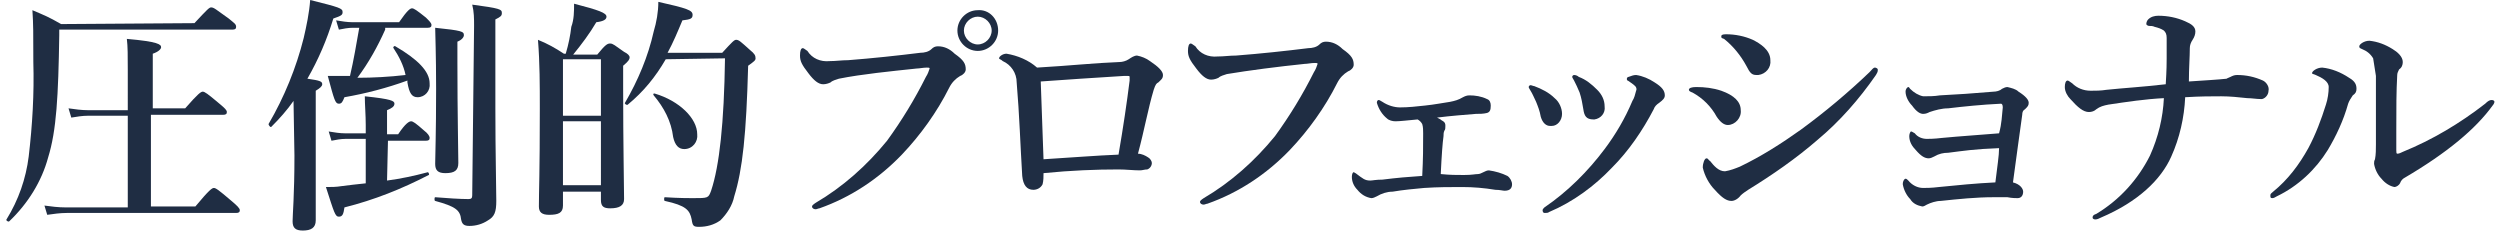 <?xml version="1.0" encoding="utf-8"?>
<!-- Generator: Adobe Illustrator 26.5.0, SVG Export Plug-In . SVG Version: 6.00 Build 0)  -->
<svg version="1.1" id="Layer_1" xmlns="http://www.w3.org/2000/svg" xmlns:xlink="http://www.w3.org/1999/xlink" x="0px" y="0px"
	 viewBox="0 0 270 25" style="enable-background:new 0 0 270 25;" xml:space="preserve">
<style type="text/css">
	.st0{fill:#1F2D43;}
</style>
<g id="Group_34424" transform="translate(-738.001 -1924.895)">
	<g id="Group_34266" transform="translate(738.001 1924.895)">
		<g id="Group_34265" transform="translate(0 0)">
			<path id="Path_109713" class="st0" d="M21,2.5c1.4-1.5,1.6-1.7,1.8-1.7c0.3,0,0.5,0.2,1.9,1.2c0.6,0.5,0.8,0.6,0.8,0.9
				c0,0.2-0.1,0.3-0.4,0.3H6.4v0.6C6.3,10.4,6.1,14.1,5.2,17C4.5,19.6,3,22,1,23.9c-0.1,0.1-0.4-0.1-0.3-0.2
				c1.3-2.1,2.1-4.4,2.4-6.8c0.4-3.4,0.6-6.8,0.5-10.2c0-3.1,0-4.1-0.1-5.6c1.4,0.6,1.7,0.7,3.1,1.5L21,2.5z M16.3,22.3h4.8
				c1.5-1.8,1.8-2,2-2c0.2,0,0.5,0.2,1.9,1.4c0.6,0.5,0.9,0.8,0.9,1s-0.1,0.3-0.4,0.3H7.2c-0.7,0-1.4,0.1-2.1,0.2l-0.3-1
				c0.7,0.1,1.5,0.2,2.3,0.2h6.7v-9.9H9.5c-0.6,0-1.2,0.1-1.8,0.2l-0.3-1c0.7,0.1,1.4,0.2,2.1,0.2h4.3V7.5c0-1.4,0-2.5-0.1-3.3
				c3.4,0.3,3.7,0.6,3.7,0.9c0,0.2-0.3,0.5-0.9,0.7v5.9H20c1.4-1.6,1.7-1.8,1.9-1.8c0.2,0,0.5,0.2,1.8,1.3c0.6,0.5,0.8,0.7,0.8,0.9
				s-0.1,0.3-0.4,0.3h-7.8L16.3,22.3z"/>
			<path id="Path_109714" class="st0" d="M31.7,10.9c-0.7,1-1.5,1.9-2.4,2.8c-0.1,0.1-0.3-0.2-0.3-0.3c1.7-2.9,3-6.1,3.8-9.3
				c0.3-1.3,0.6-2.7,0.7-4.1c3.2,0.8,3.5,0.9,3.5,1.3c0,0.3-0.1,0.4-1,0.7c-0.7,2.3-1.6,4.4-2.8,6.5c1.4,0.2,1.6,0.3,1.6,0.6
				c0,0.2-0.2,0.4-0.7,0.7v14c0,0.8-0.5,1.1-1.4,1.1c-0.8,0-1.1-0.3-1.1-1c0-0.7,0.2-2.8,0.2-7.1L31.7,10.9z M41.8,19.5
				c1.5-0.2,2.9-0.5,4.4-0.9c0.1,0,0.2,0.3,0.1,0.3c-2.9,1.5-5.9,2.7-9.1,3.5c-0.1,0.7-0.2,1-0.6,1c-0.4,0-0.5-0.4-1.4-3.2
				c0.6,0,1.1,0,1.7-0.1c0.8-0.1,1.6-0.2,2.6-0.3v-4.8h-2.2c-0.5,0-1,0.1-1.5,0.2l-0.3-1c0.6,0.1,1.2,0.2,1.8,0.2h2.2v-0.9
				c0-1.1-0.1-2.2-0.1-3.1c2.9,0.3,3.2,0.5,3.2,0.8s-0.3,0.5-0.8,0.7v2.6H43c0.8-1.2,1.2-1.4,1.4-1.4c0.2,0,0.5,0.2,1.4,1
				c0.4,0.3,0.6,0.6,0.6,0.8s-0.1,0.3-0.4,0.3h-4.1L41.8,19.5z M41.6,3.2c-0.8,1.8-1.8,3.6-3,5.2c1.7,0,3.5-0.1,5.2-0.3
				c-0.2-1-0.7-2-1.3-2.9c-0.1-0.1,0.1-0.3,0.2-0.2c2.4,1.4,3.7,2.7,3.7,4c0.1,0.8-0.5,1.5-1.3,1.5c-0.6,0-0.9-0.4-1.1-1.6l0-0.2
				c-2.2,0.8-4.5,1.4-6.8,1.8c-0.2,0.5-0.3,0.7-0.6,0.7c-0.4,0-0.5-0.4-1.2-3c0.6,0,1.1,0,1.3,0h1.1c0.4-1.7,0.7-3.5,1-5.2h-0.7
				c-0.5,0-1,0.1-1.5,0.2l-0.3-1c0.6,0.1,1.2,0.2,1.8,0.2h5c0.9-1.3,1.2-1.5,1.4-1.5c0.2,0,0.5,0.2,1.5,1c0.4,0.4,0.6,0.6,0.6,0.8
				s-0.1,0.3-0.4,0.3H41.6z M51.2,2.8c0-0.8,0-1.5-0.2-2.3c3,0.4,3.2,0.5,3.2,0.9c0,0.3-0.1,0.4-0.7,0.7v9.6c0,4.9,0.1,8.4,0.1,10
				c0,1.2-0.2,1.7-0.9,2.1c-0.6,0.4-1.3,0.6-2,0.6c-0.6,0-0.8-0.2-0.9-0.7c-0.1-1-0.6-1.4-2.8-2c-0.1,0-0.1-0.4,0-0.4
				c1.2,0.1,2.7,0.2,3.6,0.2c0.3,0,0.4-0.1,0.4-0.4L51.2,2.8z M49.4,6.7c0,5.7,0.1,9.6,0.1,10.9c0,0.8-0.4,1.1-1.4,1.1
				c-0.8,0-1.1-0.3-1.1-1c0-0.8,0.1-3.2,0.1-8.1c0-3.8-0.1-6.1-0.1-6.6c2.9,0.3,3.1,0.4,3.1,0.8c0,0.2-0.2,0.5-0.7,0.7L49.4,6.7z"/>
			<path id="Path_109715" class="st0" d="M60.8,20.7v1.5c0,0.8-0.5,1-1.5,1c-0.8,0-1.1-0.3-1.1-0.9c0-1.7,0.1-3.5,0.1-10.6
				c0-2.5,0-4.9-0.2-7.4c1,0.4,1.9,0.9,2.8,1.5h0.2c0.3-1,0.5-2,0.6-2.9C62,2.1,62,1.2,62,0.4c2.7,0.7,3.5,1,3.5,1.4
				c0,0.3-0.3,0.5-1.1,0.6c-0.7,1.2-1.6,2.4-2.5,3.5h2.6c0.9-1.1,1.1-1.2,1.4-1.2c0.3,0,0.5,0.2,1.5,0.9C67.8,5.8,68,6,68,6.2
				s-0.1,0.4-0.7,0.9v2.4c0,6.2,0.1,10.6,0.1,12c0,0.7-0.5,1-1.5,1c-0.7,0-1-0.2-1-0.9v-0.9L60.8,20.7z M64.9,6.4h-4.1v6.1h4.1V6.4z
				 M64.9,13.1h-4.1V20h4.1V13.1z M71.9,6.4c-1.1,1.9-2.4,3.5-4.1,4.9c-0.1,0.1-0.4-0.1-0.3-0.2c1.4-2.4,2.5-5,3.1-7.7
				c0.3-1,0.5-2.1,0.5-3.2c3.1,0.7,3.7,0.9,3.7,1.4c0,0.4-0.2,0.5-1.1,0.6c-0.5,1.2-1,2.4-1.6,3.5h5.9c1.1-1.2,1.3-1.4,1.5-1.4
				c0.3,0,0.5,0.2,1.5,1.1c0.5,0.4,0.6,0.6,0.6,0.9c0,0.2-0.1,0.3-0.8,0.8c-0.2,7.4-0.6,11.2-1.5,14.1c-0.2,1-0.8,1.9-1.5,2.6
				c-0.7,0.5-1.5,0.7-2.3,0.7c-0.6,0-0.7-0.1-0.8-0.8c-0.2-1-0.6-1.5-2.9-2c-0.1,0-0.1-0.4,0-0.4c1.5,0.1,2.6,0.1,3,0.1
				c1.7,0,1.7,0,2-0.8c0.9-2.7,1.4-7.3,1.5-14.3L71.9,6.4z M73.9,16.1c-0.6,0-1-0.4-1.2-1.3c-0.2-1.7-1-3.2-2.1-4.5
				c-0.1-0.1,0-0.2,0-0.2c0,0,0.1,0,0.1,0c2.7,0.8,4.6,2.7,4.6,4.4c0.1,0.8-0.5,1.6-1.4,1.6C74,16.1,74,16.1,73.9,16.1L73.9,16.1z"
				/>
			<path id="Path_109716" class="st0" d="M90.6,8.5c-0.3,0.1-0.7,0.2-0.9,0.4c-0.2,0.1-0.5,0.2-0.8,0.2c-0.5,0-1-0.4-1.6-1.2
				C86.6,7,86.4,6.6,86.4,6c0-0.5,0.1-0.8,0.3-0.8c0.1,0,0.2,0.1,0.5,0.3c0.5,0.8,1.4,1.2,2.4,1.1c0.7,0,1.3-0.1,2-0.1
				c2.6-0.2,5.4-0.5,7.8-0.8c0.4,0,0.9-0.1,1.2-0.4c0.2-0.2,0.4-0.3,0.7-0.3c0.7,0,1.3,0.3,1.8,0.8c1,0.7,1.2,1.1,1.2,1.7
				c0,0.3-0.3,0.6-0.6,0.7c-0.5,0.3-0.9,0.7-1.2,1.3c-1.3,2.6-3.1,5.1-5.1,7.2c-2.5,2.6-5.5,4.6-8.9,5.8c-0.1,0-0.3,0.1-0.4,0.1
				c-0.2,0-0.4-0.1-0.4-0.3c0-0.1,0.1-0.2,0.4-0.4c2.9-1.7,5.5-4,7.7-6.7c1.6-2.2,3-4.5,4.2-6.9c0.2-0.3,0.3-0.6,0.4-0.9
				c0-0.1-0.1-0.1-0.3-0.1c-0.4,0-0.8,0.1-1.1,0.1C96.2,7.7,93.1,8,90.6,8.5z M107.8,3.3c0,1.2-1,2.2-2.2,2.2s-2.2-1-2.2-2.2
				c0-1.2,1-2.2,2.2-2.2c0,0,0,0,0,0C106.8,1,107.8,2,107.8,3.3C107.8,3.3,107.8,3.3,107.8,3.3L107.8,3.3z M104.1,3.3
				c0,0.8,0.7,1.5,1.5,1.5c0.8,0,1.5-0.7,1.5-1.5c0-0.8-0.7-1.5-1.5-1.5C104.8,1.8,104.1,2.5,104.1,3.3L104.1,3.3z"/>
			<path id="Path_109717" class="st0" d="M120.9,6.7c0.3,0,0.7-0.1,1-0.3c0.3-0.2,0.6-0.4,0.9-0.4c0.5,0.1,1,0.3,1.4,0.6
				c0.9,0.6,1.4,1.1,1.4,1.5c0,0.4-0.2,0.5-0.5,0.8c-0.2,0.1-0.3,0.2-0.5,0.8c-0.6,2-1,4.3-1.7,6.9c0.4,0,0.8,0.2,1.1,0.4
				c0.2,0.1,0.4,0.4,0.4,0.6c0,0.3-0.2,0.6-0.5,0.7c-0.3,0-0.5,0.1-0.8,0.1c-0.7,0-1.5-0.1-2.3-0.1c-2.4,0-5.1,0.1-8.1,0.4
				c0,0.4,0,0.8-0.1,1.2c-0.2,0.4-0.6,0.6-1,0.6c-0.7,0-1.1-0.5-1.2-1.5c-0.2-3.2-0.3-6.6-0.6-10.1c0-1-0.6-1.9-1.5-2.3
				c-0.2-0.2-0.4-0.2-0.4-0.3c0-0.2,0.4-0.5,0.8-0.5c1.2,0.2,2.4,0.7,3.3,1.5C115.5,7.1,118.2,6.8,120.9,6.7z M122,8.7
				c0-0.1,0-0.3,0-0.4c0-0.1-0.1-0.1-0.2-0.1h-0.4c-3.2,0.2-6.3,0.4-9,0.6c0.1,2.8,0.2,5.6,0.3,8.4c3.3-0.2,5.6-0.4,8.1-0.5
				C121.3,13.8,121.7,11.1,122,8.7L122,8.7z"/>
			<path id="Path_109718" class="st0" d="M132.5,8c-0.3,0.1-0.7,0.2-0.9,0.4c-0.2,0.1-0.5,0.2-0.8,0.2c-0.5,0-1-0.4-1.6-1.2
				c-0.7-0.9-0.9-1.3-0.9-1.9c0-0.5,0.1-0.8,0.3-0.8c0.1,0,0.2,0.1,0.5,0.3c0.5,0.8,1.4,1.2,2.4,1.1c0.7,0,1.3-0.1,2-0.1
				c2.6-0.2,5.4-0.5,7.8-0.8c0.4,0,0.9-0.1,1.2-0.4c0.2-0.2,0.4-0.3,0.7-0.3c0.7,0,1.3,0.3,1.8,0.8c1,0.7,1.2,1.1,1.2,1.7
				c0,0.3-0.3,0.6-0.6,0.7c-0.5,0.3-0.9,0.7-1.2,1.3c-1.3,2.6-3.1,5.1-5.1,7.2c-2.5,2.6-5.5,4.6-8.9,5.8c-0.1,0-0.3,0.1-0.4,0.1
				c-0.2,0-0.4-0.1-0.4-0.3c0-0.1,0.1-0.2,0.4-0.4c2.9-1.7,5.5-4,7.7-6.7c1.6-2.2,3-4.5,4.2-6.9c0.2-0.3,0.3-0.6,0.4-0.9
				c0-0.1-0.1-0.1-0.3-0.1c-0.4,0-0.8,0.1-1.1,0.1C138,7.2,134.9,7.6,132.5,8z"/>
			<path id="Path_109719" class="st0" d="M158.1,18.9c0.9,0,1.2-0.1,1.5-0.1c0.2,0,0.4-0.1,0.6-0.2c0.2-0.1,0.4-0.2,0.6-0.2
				c0.7,0.1,1.4,0.3,2,0.6c0.3,0.2,0.5,0.6,0.5,0.9c0,0.4-0.2,0.7-0.8,0.7c-0.2,0-0.5-0.1-1-0.1c-1.2-0.2-2.4-0.3-3.6-0.3
				c-1.3,0-2.6,0-4.1,0.1c-1.1,0.1-2.2,0.2-3.4,0.4c-0.6,0-1.2,0.2-1.7,0.5c-0.2,0.1-0.4,0.2-0.6,0.2c-0.6-0.1-1.1-0.4-1.5-0.9
				c-0.4-0.4-0.6-0.9-0.6-1.4c0-0.3,0.1-0.5,0.2-0.5c0.1,0,0.1,0.1,0.2,0.1c0.8,0.6,1,0.8,1.6,0.8c0.2,0,0.6-0.1,1.3-0.1
				c1.6-0.2,2.8-0.3,4.3-0.4c0.1-1.9,0.1-3.1,0.1-4.6c0-0.3,0-0.7-0.1-1c-0.1-0.2-0.3-0.4-0.5-0.5c-1.1,0.1-1.9,0.2-2.4,0.2
				c-0.3,0-0.7-0.1-0.9-0.3c-0.5-0.4-0.9-1-1.1-1.7c0-0.2,0.1-0.3,0.2-0.3s0.2,0.1,0.4,0.2c0.6,0.4,1.3,0.6,1.9,0.6
				c0.9,0,1.8-0.1,2.7-0.2c1-0.1,2-0.3,2.7-0.4c0.5-0.1,0.9-0.2,1.4-0.5c0.2-0.1,0.4-0.2,0.7-0.2c0.6,0,1.3,0.1,1.9,0.4
				c0.3,0.1,0.4,0.4,0.4,0.7c0,0.5-0.1,0.7-0.4,0.8c-0.4,0.1-0.8,0.1-1.2,0.1c-1.2,0.1-2.6,0.2-4.2,0.4c0.2,0.1,0.4,0.2,0.5,0.3
				c0.4,0.2,0.4,0.4,0.4,0.6c0,0.2,0,0.4-0.1,0.5c-0.1,0.2-0.1,0.4-0.1,0.6c-0.1,0.7-0.2,2-0.3,4.1
				C156.6,18.9,157.3,18.9,158.1,18.9z"/>
			<path id="Path_109720" class="st0" d="M165.1,9.4c0-0.1,0.1-0.2,0.2-0.2c0.1,0,0.3,0.1,0.4,0.1c0.8,0.3,1.6,0.7,2.2,1.3
				c0.5,0.4,0.8,1.1,0.8,1.7c0,0.7-0.5,1.3-1.1,1.3c-0.1,0-0.1,0-0.2,0c-0.4,0-0.8-0.3-1-1c-0.1-0.6-0.3-1.1-0.5-1.6
				c-0.2-0.4-0.4-0.9-0.6-1.2C165.2,9.6,165.1,9.5,165.1,9.4z M176.6,9.3c-0.2-0.2-0.5-0.4-0.8-0.6c-0.1,0-0.1-0.1-0.1-0.2
				c0-0.1,0.1-0.2,0.2-0.2c0.3-0.1,0.5-0.2,0.8-0.2c0.7,0.1,1.4,0.4,2,0.8c0.8,0.5,1.1,0.9,1.1,1.4c0,0.3-0.2,0.5-0.6,0.8
				c-0.3,0.2-0.5,0.4-0.6,0.7c-1.2,2.3-2.7,4.5-4.5,6.3c-1.9,2-4.2,3.7-6.8,4.8c-0.1,0.1-0.3,0.1-0.5,0.1c-0.1,0-0.2-0.1-0.2-0.3
				c0-0.1,0.1-0.2,0.2-0.3c2.5-1.7,4.7-3.9,6.5-6.3c1.2-1.6,2.2-3.3,3-5.2c0.2-0.3,0.3-0.7,0.4-1.1C176.8,9.6,176.7,9.4,176.6,9.3z
				 M169.8,8.3c0-0.1,0.1-0.2,0.2-0.2c0,0,0,0,0,0c0.2,0,0.4,0.1,0.5,0.2c0.8,0.3,1.4,0.8,2,1.4c0.5,0.5,0.8,1.1,0.8,1.8
				c0.1,0.7-0.4,1.3-1.1,1.4c0,0-0.1,0-0.1,0c-0.8,0-1-0.4-1.1-1.1c-0.1-0.6-0.2-1.2-0.4-1.8c-0.2-0.5-0.4-0.9-0.6-1.3
				C169.9,8.5,169.8,8.4,169.8,8.3L169.8,8.3z"/>
			<path id="Path_109721" class="st0" d="M182.4,9.7c0-0.2,0.3-0.3,0.8-0.3c0.9,0,1.8,0.1,2.7,0.4c1.4,0.5,2.1,1.2,2.1,2.1
				c0.1,0.8-0.6,1.6-1.4,1.6c0,0,0,0,0,0c-0.4,0-0.8-0.3-1.2-0.9c-0.6-1.1-1.5-2-2.6-2.6C182.5,9.9,182.4,9.8,182.4,9.7z M187,21.7
				c-0.5,0-1-0.3-1.8-1.2c-0.6-0.6-1.1-1.5-1.3-2.4c0-0.5,0.2-1,0.4-1c0.2,0,0.2,0.2,0.4,0.3c0.4,0.5,0.9,1.1,1.6,1.1
				c0.6-0.1,1.1-0.3,1.6-0.5c2.3-1.1,4.5-2.5,6.6-4c2.6-1.9,5.1-4,7.4-6.2c0.3-0.3,0.4-0.5,0.6-0.5c0.1,0,0.3,0.1,0.3,0.2
				c0,0,0,0,0,0.1c0,0.2-0.1,0.3-0.2,0.5c-1.8,2.6-3.9,5-6.3,7c-2.3,2-4.9,3.8-7.5,5.4c-0.3,0.2-0.6,0.4-0.8,0.6
				C187.7,21.5,187.3,21.7,187,21.7L187,21.7z M185.9,3.9c0-0.1,0.1-0.2,0.5-0.2c1,0,2,0.2,2.9,0.6c0.8,0.4,1.9,1.1,1.9,2.2
				c0.1,0.8-0.5,1.5-1.3,1.6c-0.1,0-0.1,0-0.2,0c-0.5,0-0.7-0.2-1.1-1C188,6,187.2,5,186.2,4.2C185.9,4.1,185.9,4.1,185.9,3.9z"/>
			<path id="Path_109722" class="st0" d="M216.3,11.6c0-0.3-0.1-0.4-0.2-0.4c-2.1,0.1-4,0.3-5.7,0.5c-0.7,0-1.4,0.2-2,0.4
				c-0.2,0.1-0.4,0.2-0.7,0.2c-0.3,0-0.7-0.2-1.2-0.9c-0.4-0.4-0.7-1-0.7-1.5c0-0.3,0.2-0.5,0.3-0.5c0.1,0,0.1,0.1,0.2,0.2
				c0.4,0.4,0.9,0.7,1.4,0.8c0.6,0,1.2,0,1.8-0.1c1.9-0.1,3.5-0.2,5.8-0.4c0.3,0,0.7-0.1,0.9-0.3c0.2-0.1,0.4-0.2,0.6-0.2
				c0.4,0.1,0.9,0.2,1.2,0.5c0.8,0.5,1.1,0.9,1.1,1.2c0,0.3-0.1,0.4-0.4,0.7c-0.2,0.1-0.3,0.3-0.3,0.6c-0.3,2.2-0.6,4.3-1,7.3
				c0.8,0.2,1.1,0.7,1.1,1c0,0.4-0.2,0.7-0.6,0.7c-0.2,0-0.6,0-1.1-0.1c-0.4,0-0.8,0-1.5,0c-1.9,0-3.8,0.2-5.7,0.4
				c-0.5,0-1.1,0.2-1.5,0.4c-0.2,0.1-0.3,0.2-0.5,0.2c-0.5-0.1-1-0.3-1.3-0.8c-0.4-0.4-0.7-1-0.8-1.6c0-0.4,0.2-0.6,0.3-0.6
				c0.1,0,0.2,0.1,0.3,0.2c0.4,0.5,1,0.8,1.6,0.8c0.3,0,0.9,0,1.7-0.1c2-0.2,4-0.4,6.1-0.5c0.2-1.7,0.4-2.9,0.4-3.7
				c-2.7,0.1-3.9,0.3-5.5,0.5c-0.5,0-1,0.1-1.5,0.4c-0.2,0.1-0.4,0.2-0.6,0.2c-0.4,0-0.8-0.2-1.4-0.9c-0.4-0.4-0.7-0.9-0.7-1.5
				c0-0.2,0.1-0.5,0.2-0.5c0.1,0,0.2,0.1,0.4,0.2c0.3,0.4,0.8,0.6,1.3,0.6c0.2,0,0.8,0,1.6-0.1c2.1-0.2,3.8-0.3,6.2-0.5
				C216.2,13.3,216.2,12.5,216.3,11.6z"/>
			<path id="Path_109723" class="st0" d="M240.9,8.3c0.2-0.1,0.4-0.2,0.7-0.2c1,0,1.9,0.2,2.8,0.6c0.4,0.2,0.7,0.7,0.6,1.1
				c0,0.4-0.3,0.8-0.7,0.9c0,0,0,0-0.1,0c-0.5,0-1-0.1-1.5-0.1c-0.9-0.1-1.9-0.2-2.8-0.2c-1.1,0-2.2,0-3.9,0.1
				c-0.1,2.2-0.6,4.4-1.5,6.4c-1.1,2.5-3.6,4.9-7.6,6.6c-0.2,0.1-0.4,0.2-0.6,0.2c-0.2,0-0.3-0.1-0.3-0.2c0-0.2,0.1-0.3,0.4-0.4
				c2.5-1.5,4.5-3.7,5.8-6.3c0.9-2,1.4-4.1,1.5-6.2c-2,0.1-4,0.4-6,0.7c-0.5,0.1-0.9,0.2-1.3,0.5c-0.2,0.2-0.5,0.3-0.8,0.3
				c-0.6,0-1.2-0.5-2-1.4c-0.3-0.3-0.6-0.8-0.6-1.3c0-0.4,0.1-0.7,0.3-0.7c0.1,0,0.2,0.1,0.5,0.3c0.5,0.5,1.2,0.8,2,0.8
				c0.5,0,1.1,0,1.7-0.1c1.9-0.2,3.8-0.3,6.4-0.6c0.1-1.6,0.1-2.4,0.1-2.8c0-0.5,0-1.1,0-2.2c0-0.4-0.1-0.6-0.3-0.8
				c-0.3-0.2-0.6-0.3-1-0.4c-0.2-0.1-0.4-0.1-0.6-0.1c-0.1,0-0.3-0.1-0.3-0.2c0-0.2,0.1-0.4,0.2-0.5c0.3-0.3,0.7-0.4,1.1-0.4
				c1,0,2,0.2,2.9,0.6c0.7,0.3,1.1,0.6,1.1,1.1c0,0.3-0.1,0.6-0.3,0.9c-0.2,0.3-0.3,0.6-0.3,0.9c0,0.9-0.1,2.2-0.1,3.6
				c1.5-0.1,3.2-0.2,4.1-0.3C240.4,8.5,240.7,8.4,240.9,8.3z"/>
			<path id="Path_109724" class="st0" d="M250.1,8.1c-0.2-0.1-0.4-0.1-0.4-0.2c0-0.2,0.5-0.6,1.1-0.6c1,0.1,2,0.5,2.9,1.1
				c0.7,0.4,0.8,0.8,0.8,1.2c0,0.3-0.1,0.5-0.4,0.7c-0.2,0.3-0.4,0.6-0.5,0.9c-0.5,1.8-1.3,3.5-2.2,5c-1.3,2.1-3.2,3.9-5.5,5
				c-0.2,0.1-0.3,0.2-0.5,0.2c-0.2,0-0.2-0.1-0.2-0.3c0-0.2,0.1-0.2,0.3-0.4c1.6-1.3,2.8-2.9,3.8-4.7c0.8-1.5,1.4-3.1,1.9-4.7
				c0.2-0.6,0.3-1.3,0.3-1.9C251.5,8.8,250.8,8.4,250.1,8.1z M256.3,6.3c-0.3-0.5-0.7-0.8-1.2-1c-0.2-0.1-0.3-0.1-0.3-0.3
				s0.5-0.6,1.1-0.6c0.9,0.1,1.7,0.4,2.5,0.9c0.5,0.3,1.1,0.8,1.1,1.4c0,0.3-0.1,0.6-0.4,0.8c-0.1,0.2-0.2,0.4-0.2,0.6
				c-0.1,1.8-0.1,3.5-0.1,6.1v2c0,0.2,0,0.4,0.1,0.4c0.2,0,0.4-0.1,0.6-0.2c3.2-1.3,6.2-3.1,8.9-5.2c0.3-0.3,0.5-0.4,0.7-0.4
				c0.2,0,0.3,0.1,0.3,0.2c0,0.1-0.1,0.3-0.2,0.4c-1.8,2.5-4.9,5.1-9.5,7.8c-0.2,0.1-0.4,0.3-0.5,0.6c-0.1,0.2-0.4,0.4-0.6,0.4
				c-0.5-0.1-1-0.4-1.4-0.9c-0.4-0.4-0.7-1-0.8-1.6c0-0.2,0-0.3,0.1-0.5c0.1-0.5,0.1-1.1,0.1-1.6c0-2.2,0-4,0-7.4
				C256.5,7.5,256.4,6.9,256.3,6.3L256.3,6.3z"/>
		</g>
	</g>
</g>
</svg>
